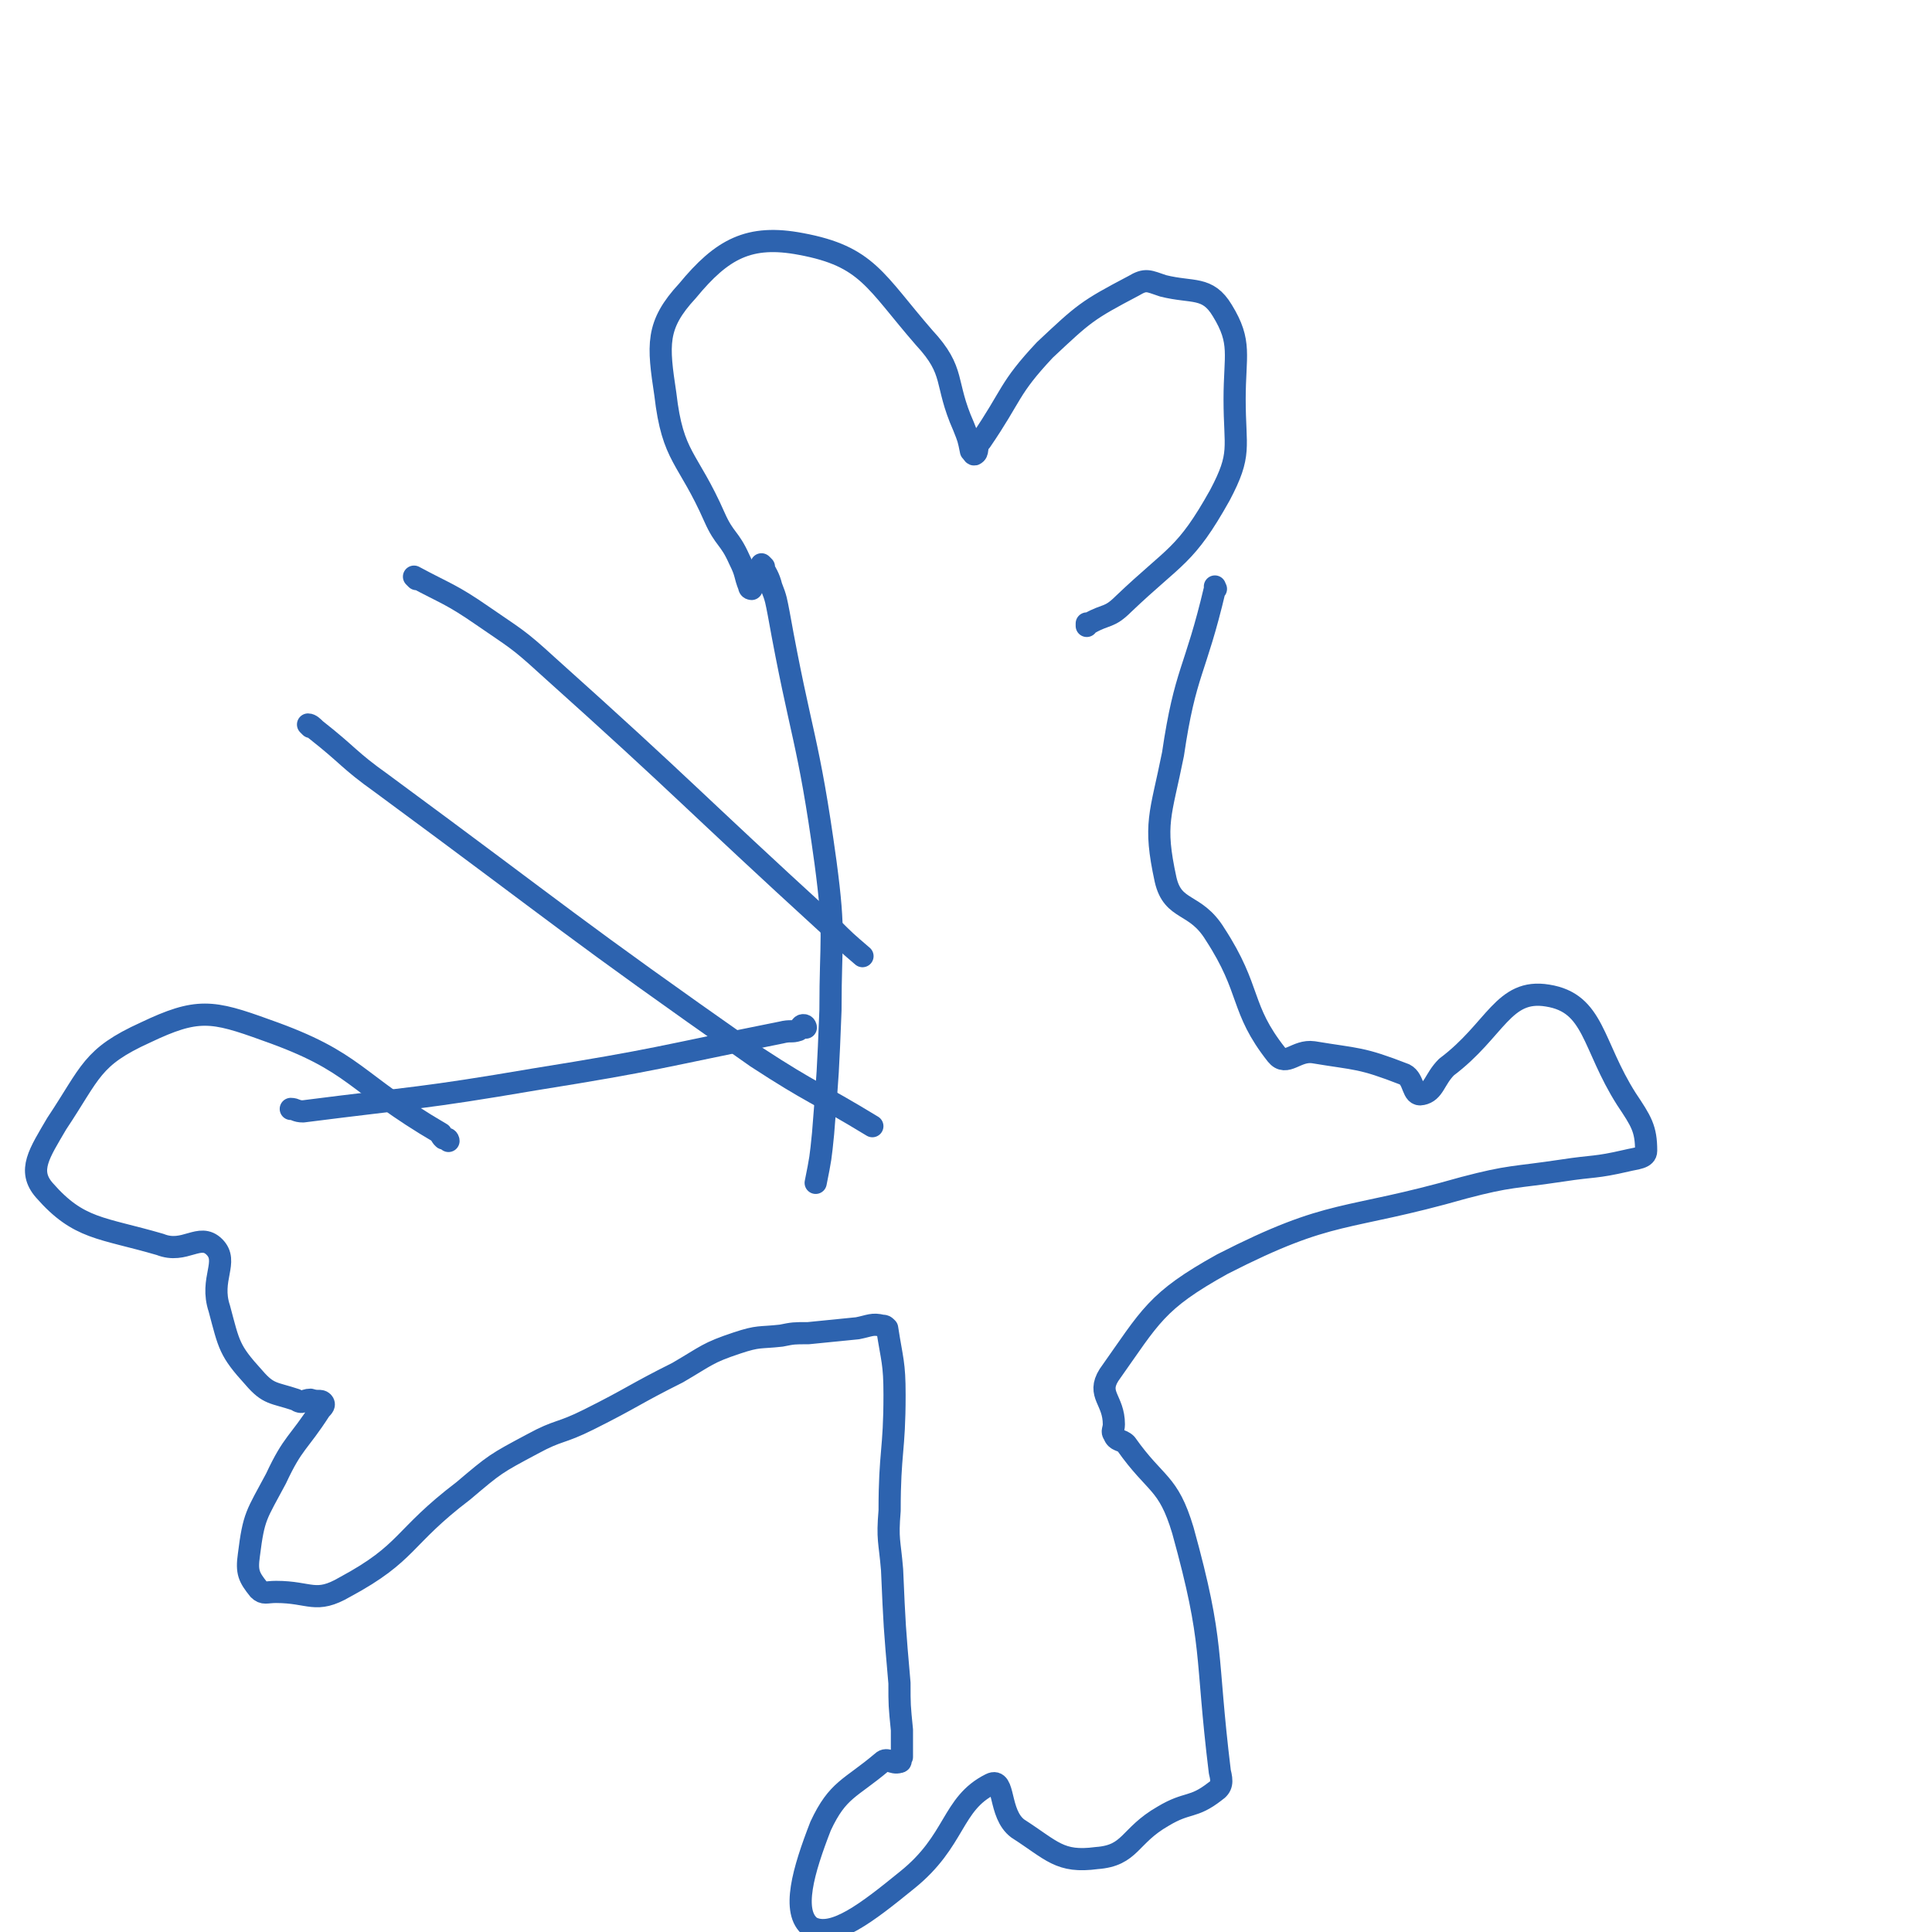 <svg viewBox='0 0 784 784' version='1.1' xmlns='http://www.w3.org/2000/svg' xmlns:xlink='http://www.w3.org/1999/xlink'><g fill='none' stroke='#2D63AF' stroke-width='9' stroke-linecap='round' stroke-linejoin='round'><path d='M305,239c0,0 -1,0 -1,-1 -2,-5 -1,-5 -4,-11 -4,-9 -6,-8 -10,-17 -11,-25 -17,-24 -20,-50 -3,-20 -4,-28 9,-42 14,-17 25,-23 46,-19 27,5 30,15 50,38 13,14 8,18 16,36 2,5 2,5 3,10 1,1 1,2 2,1 1,-1 0,-3 2,-5 13,-19 11,-21 26,-37 16,-15 17,-16 36,-26 5,-3 6,-2 12,0 12,3 18,0 24,10 8,13 5,18 5,36 0,20 3,22 -6,39 -14,25 -18,24 -39,44 -6,6 -7,4 -14,8 0,0 0,0 -1,0 0,1 0,1 0,1 '/><path d='M310,230c0,0 -1,-1 -1,-1 2,4 3,5 4,9 2,5 2,6 3,11 9,50 12,50 19,101 4,30 2,30 2,60 -1,25 -1,25 -3,50 -1,10 -1,10 -3,20 '/><path d='M327,417c0,0 0,-1 -1,-1 -1,0 -1,1 -2,2 -3,1 -3,0 -7,1 -50,10 -50,11 -100,19 -47,8 -47,7 -94,13 -3,0 -3,-1 -5,-1 '/><path d='M182,463c0,0 0,-1 -1,-1 0,0 -1,0 -1,0 -1,-1 -1,-1 -1,-2 -36,-21 -34,-29 -71,-42 -22,-8 -28,-9 -49,1 -22,10 -22,16 -36,37 -7,12 -12,19 -5,27 14,16 23,15 47,22 10,4 16,-5 22,1 6,6 -2,13 2,25 4,15 4,17 14,28 6,7 8,6 17,9 3,2 3,0 6,0 3,1 4,0 5,1 1,1 0,2 -1,3 -9,14 -11,13 -18,28 -8,15 -9,15 -11,31 -1,7 0,9 4,14 2,2 3,1 7,1 14,0 16,5 28,-2 26,-14 23,-20 48,-39 13,-11 13,-11 28,-19 11,-6 11,-4 23,-10 18,-9 18,-10 36,-19 12,-7 12,-8 24,-12 9,-3 9,-2 18,-3 5,-1 5,-1 11,-1 10,-1 10,-1 20,-2 5,-1 6,-2 10,-1 1,0 1,0 2,1 2,13 3,14 3,27 0,23 -2,23 -2,47 -1,12 0,12 1,24 1,23 1,23 3,46 0,9 0,9 1,19 0,6 0,6 0,11 -1,1 0,2 -1,2 -3,1 -5,-2 -7,0 -13,11 -18,11 -25,26 -7,18 -12,35 -4,41 9,5 23,-6 39,-19 20,-16 18,-31 34,-39 6,-3 3,12 11,18 14,9 17,14 32,12 14,-1 13,-9 27,-17 10,-6 12,-3 21,-10 3,-2 3,-4 2,-8 -6,-49 -2,-51 -15,-98 -6,-20 -11,-18 -23,-35 -2,-2 -4,-1 -5,-4 -1,-1 0,-2 0,-4 0,-10 -7,-12 -2,-20 17,-24 19,-30 46,-45 45,-23 49,-17 98,-31 19,-5 20,-4 40,-7 13,-2 13,-1 26,-4 4,-1 8,-1 8,-4 0,-9 -2,-12 -8,-21 -14,-22 -13,-39 -32,-42 -18,-3 -21,14 -41,29 -5,5 -5,10 -10,11 -4,1 -3,-6 -7,-8 -18,-7 -19,-6 -37,-9 -7,-1 -11,6 -15,1 -15,-19 -10,-26 -25,-49 -8,-13 -17,-9 -20,-22 -5,-23 -2,-26 3,-51 5,-34 9,-33 17,-67 1,0 0,0 0,-1 '/><path d='M126,295c0,0 -1,-1 -1,-1 1,0 2,1 3,2 14,11 13,12 27,22 76,56 75,57 152,111 23,15 24,14 47,28 '/><path d='M169,235c0,0 -1,-1 -1,-1 13,7 15,7 28,16 13,9 14,9 26,20 58,52 57,53 115,106 6,6 6,6 13,12 '/></g>
</svg>